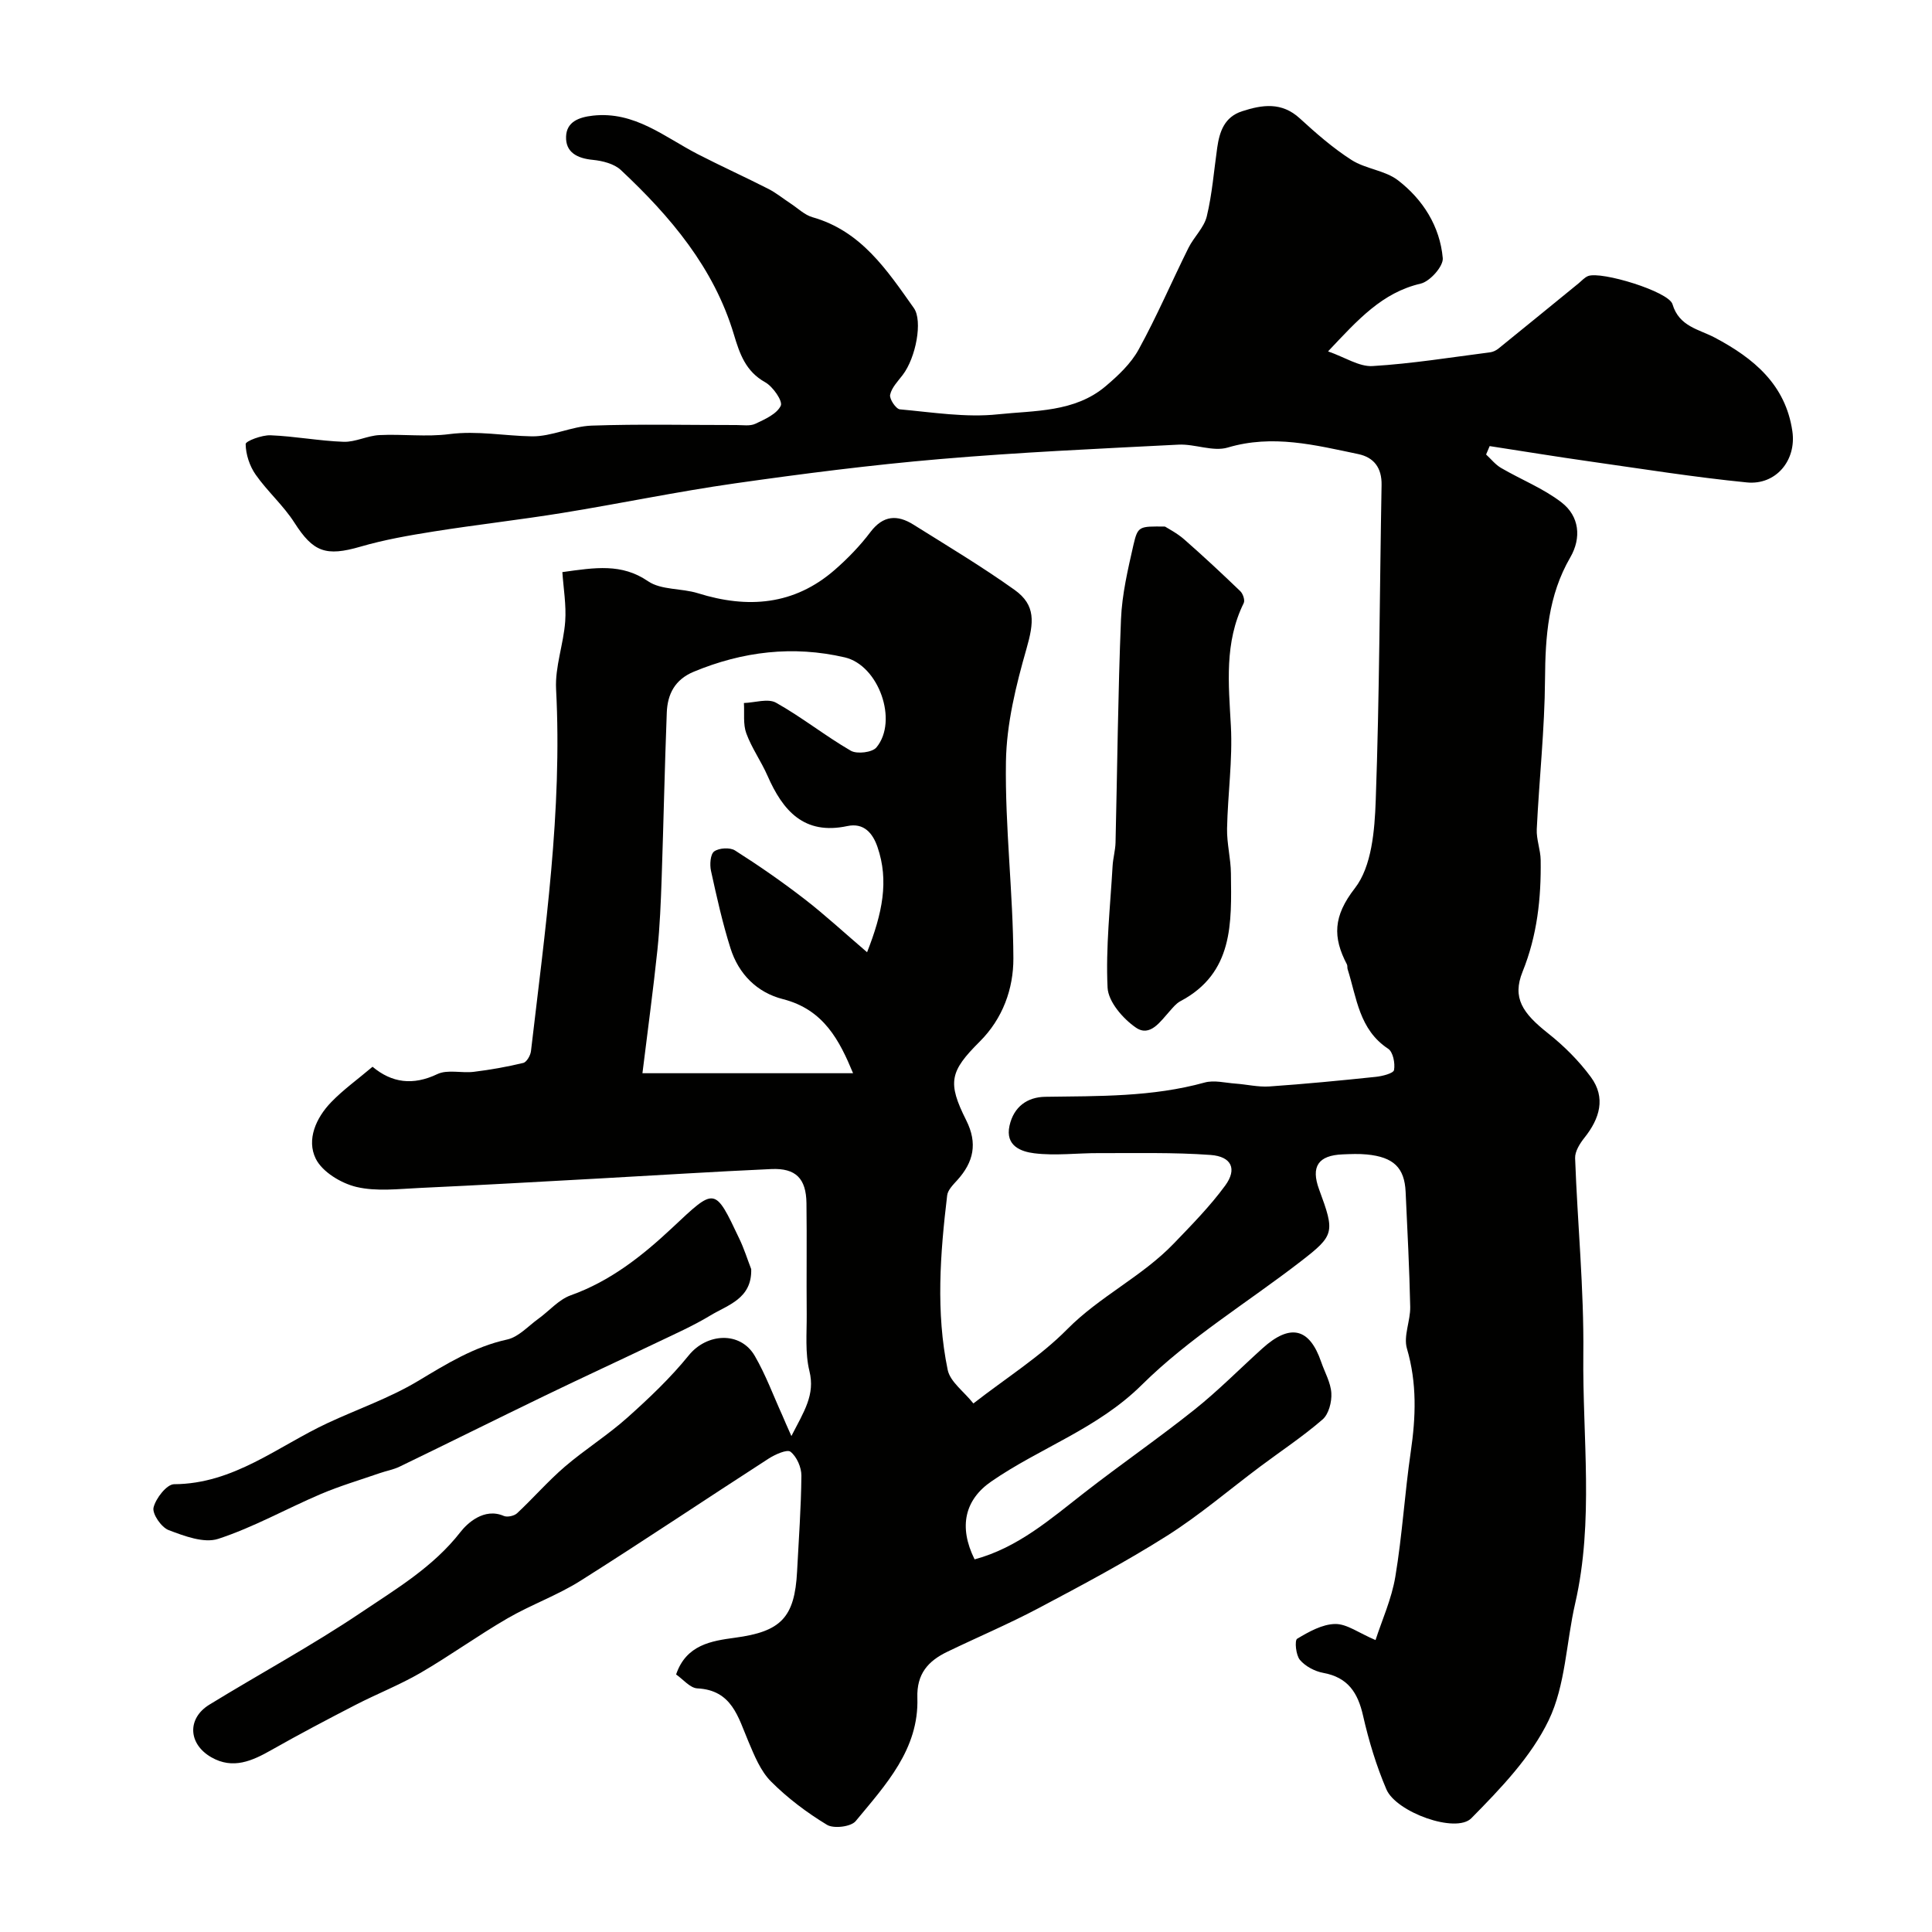<svg enable-background="new 0 0 400 400" viewBox="0 0 400 400" xmlns="http://www.w3.org/2000/svg"><g fill="#010100"><path d="m163.85 297.32c2.62-5.12 4.95-8.53 3.73-13.47-.92-3.74-.53-7.82-.56-11.75-.07-7.67.05-15.33-.05-23-.07-5.1-2.2-7.28-7.26-7.06-11.87.53-23.74 1.3-35.61 1.95-12.39.68-24.77 1.39-37.16 1.96-4.4.2-8.99.78-13.16-.21-3.17-.76-7.06-3.11-8.41-5.85-1.94-3.95.06-8.45 3.19-11.69 2.5-2.59 5.48-4.72 8.57-7.34 3.98 3.33 8.35 3.94 13.42 1.52 2.11-1 5.03-.16 7.54-.47 3.44-.42 6.87-1.03 10.24-1.84.71-.17 1.49-1.54 1.6-2.43 2.9-24.91 6.52-49.75 5.2-74.97-.24-4.62 1.55-9.32 1.89-14.02.24-3.38-.36-6.82-.59-10.2 6.8-.95 12.27-1.85 17.73 1.88 2.73 1.87 6.93 1.43 10.33 2.49 10.33 3.23 19.93 2.49 28.34-4.84 2.69-2.35 5.23-4.97 7.38-7.82 2.65-3.5 5.58-3.63 8.91-1.54 7.04 4.41 14.19 8.69 20.94 13.51 4.44 3.17 4 6.78 2.47 12.16-2.18 7.61-4.14 15.56-4.26 23.4-.21 13.57 1.49 27.15 1.54 40.73.02 6.28-2.19 12.47-6.97 17.23-6.2 6.18-6.73 8.45-2.79 16.3 2.39 4.77 1.53 8.64-1.85 12.38-.85.94-1.97 2.04-2.1 3.17-1.44 12.04-2.37 24.15.11 36.12.51 2.47 3.34 4.45 5.32 6.95 6.85-5.33 13.81-9.68 19.42-15.36 6.74-6.82 15.5-10.91 22.07-17.75 3.71-3.86 7.5-7.71 10.65-12.01 2.5-3.42 1.32-6.01-3.04-6.33-7.67-.56-15.4-.35-23.1-.38-4.48-.02-9.02.58-13.43.03-2.62-.33-6.03-1.48-5.09-5.71.88-3.96 3.72-5.93 7.4-5.98 11.08-.16 22.14.05 32.99-2.95 1.97-.55 4.28.07 6.42.22 2.33.17 4.67.74 6.97.59 7.36-.51 14.71-1.22 22.05-1.99 1.36-.14 3.65-.72 3.78-1.41.25-1.4-.2-3.74-1.22-4.41-6.01-3.96-6.5-10.53-8.39-16.47-.1-.31 0-.7-.14-.98-2.96-5.64-2.86-9.99 1.63-15.77 3.51-4.5 4.11-11.98 4.33-18.19.78-21.75.81-43.52 1.21-65.29.07-3.57-1.58-5.74-4.84-6.42-8.9-1.86-17.71-4.12-27.01-1.35-3.07.91-6.82-.78-10.22-.6-16.48.84-32.97 1.58-49.4 2.99-14.18 1.21-28.33 3.02-42.43 5.03-11.93 1.7-23.76 4.18-35.66 6.11-8.87 1.44-17.82 2.44-26.7 3.85-5.09.81-10.21 1.7-15.15 3.14-7.17 2.08-9.78 1.12-13.67-4.96-2.28-3.57-5.59-6.47-8.03-9.95-1.25-1.78-2.04-4.19-2.07-6.33-.01-.62 3.36-1.89 5.14-1.82 5.06.2 10.08 1.17 15.14 1.35 2.45.08 4.92-1.27 7.41-1.39 4.82-.24 9.73.42 14.48-.2 5.8-.75 11.4.37 17.08.46 4.11.06 8.22-2.07 12.36-2.22 9.99-.35 20-.11 30-.12 1.33 0 2.83.26 3.94-.27 1.97-.93 4.43-2.02 5.24-3.73.45-.96-1.63-3.97-3.23-4.86-4.05-2.26-5.28-5.9-6.48-9.9-4.14-13.82-13.13-24.41-23.39-34.03-1.39-1.31-3.8-1.91-5.8-2.11-3.22-.31-5.68-1.54-5.55-4.84.11-3.01 2.59-3.99 5.56-4.32 8.63-.95 14.8 4.42 21.71 7.98 4.82 2.48 9.77 4.72 14.6 7.18 1.63.83 3.07 2.02 4.61 3.03 1.5.98 2.89 2.37 4.53 2.84 10.11 2.86 15.44 10.97 21 18.82 1.85 2.61.44 10.25-2.33 13.86-.99 1.29-2.28 2.61-2.59 4.09-.18.87 1.21 2.93 2.02 3.01 6.76.61 13.65 1.74 20.32 1.03 7.59-.8 15.86-.39 22.27-5.81 2.59-2.19 5.24-4.68 6.84-7.6 3.76-6.84 6.84-14.05 10.32-21.05 1.12-2.25 3.22-4.18 3.79-6.52 1.12-4.64 1.48-9.46 2.16-14.21.48-3.35 1.49-6.36 5.13-7.55 4.21-1.37 8.21-1.97 11.96 1.46 3.38 3.1 6.88 6.16 10.72 8.62 2.92 1.87 6.93 2.14 9.62 4.21 5.17 3.98 8.68 9.53 9.27 16.11.15 1.68-2.65 4.83-4.57 5.28-7.98 1.86-12.96 7.43-19.18 14.03 3.53 1.23 6.43 3.2 9.21 3.04 8.15-.49 16.25-1.81 24.37-2.85.6-.08 1.24-.4 1.72-.79 5.55-4.49 11.08-9.01 16.61-13.52.63-.52 1.21-1.2 1.93-1.48 2.72-1.05 16.69 3.19 17.47 5.83 1.38 4.66 5.49 5.18 8.78 6.93 8.05 4.27 14.64 9.73 16.04 19.37.88 6.05-3.42 11.2-9.43 10.6-10.89-1.08-21.71-2.81-32.55-4.35-6.91-.98-13.8-2.11-20.69-3.17-.25.58-.49 1.16-.74 1.74 1.02.94 1.92 2.09 3.08 2.77 4.16 2.43 8.77 4.24 12.54 7.15 3.7 2.86 4.16 7.33 1.8 11.4-4.57 7.88-5.16 16.35-5.22 25.2-.07 10.35-1.21 20.69-1.71 31.05-.1 2.12.78 4.26.81 6.4.11 7.91-.71 15.58-3.75 23.12-2.18 5.41-.01 8.56 5.27 12.74 3.3 2.61 6.38 5.68 8.87 9.06 3.15 4.28 1.84 8.6-1.33 12.57-.95 1.19-1.98 2.83-1.93 4.22.49 13.54 1.85 27.08 1.7 40.61-.19 17.19 2.23 34.5-1.69 51.59-1.86 8.09-1.99 16.93-5.48 24.18-3.66 7.6-9.97 14.15-16.01 20.28-3.19 3.24-15.57-1.24-17.59-5.97-2.09-4.88-3.65-10.06-4.83-15.24-1.08-4.79-3.14-7.95-8.25-8.88-1.75-.32-3.71-1.36-4.83-2.69-.84-1-1.12-4.03-.57-4.37 2.41-1.45 5.2-3.02 7.87-3.06 2.42-.04 4.87 1.85 8.36 3.33 1.32-4.09 3.33-8.5 4.1-13.13 1.43-8.55 1.94-17.26 3.19-25.84 1.06-7.22 1.31-14.23-.79-21.39-.76-2.58.74-5.75.68-8.63-.17-7.94-.58-15.87-.95-23.8-.23-5.02-2.5-7.21-8.02-7.75-1.65-.16-3.33-.09-5-.02-5.09.2-6.64 2.53-4.89 7.27 3.28 8.89 3.23 9.46-3.83 14.91-11 8.5-23.1 15.85-32.89 25.55-9.18 9.09-21.01 12.99-31.15 19.99-5.43 3.74-6.85 9.31-3.46 16.13 8.96-2.41 15.73-8.36 22.82-13.88 7.48-5.82 15.29-11.21 22.69-17.11 4.94-3.94 9.4-8.47 14.1-12.71 5.73-5.17 9.72-4.23 12.14 2.81.74 2.16 1.98 4.28 2.11 6.47.11 1.82-.54 4.35-1.81 5.45-4.06 3.52-8.58 6.51-12.9 9.74-6.41 4.79-12.53 10.05-19.27 14.32-8.58 5.43-17.59 10.22-26.57 14.98-6.19 3.28-12.66 6.02-18.98 9.07-3.95 1.91-6.34 4.55-6.18 9.52.35 10.65-6.58 18.04-12.77 25.53-.97 1.18-4.55 1.61-5.94.77-4.16-2.52-8.16-5.53-11.59-8.97-2.16-2.16-3.44-5.35-4.67-8.26-2.15-5.06-3.39-10.66-10.59-11.02-1.51-.08-2.94-1.88-4.39-2.88 2.09-6.17 7.34-6.95 12.22-7.61 9.43-1.27 12.34-4.1 12.83-13.76.34-6.6.83-13.19.89-19.8.01-1.71-.96-3.92-2.25-4.94-.71-.56-3.2.56-4.55 1.43-13.01 8.39-25.86 17.03-38.95 25.29-4.77 3.01-10.21 4.94-15.11 7.78-6.12 3.55-11.88 7.72-18 11.28-4.31 2.5-9.01 4.34-13.45 6.63-5.84 3.01-11.66 6.08-17.38 9.32-4.01 2.28-8 4.09-12.47 1.53-4.81-2.75-5.06-8.05-.41-10.9 10.43-6.4 21.23-12.23 31.37-19.05 7.29-4.91 14.97-9.44 20.62-16.7 1.36-1.75 4.87-5.1 8.97-3.32.72.31 2.15 0 2.75-.56 3.36-3.14 6.39-6.64 9.87-9.63 4.15-3.56 8.85-6.5 12.93-10.14 4.51-4.03 8.96-8.25 12.75-12.93 3.72-4.59 10.65-5.04 13.65.11 2.27 3.9 3.84 8.21 5.72 12.34.43 1.02.86 2.01 1.87 4.27zm15.67-100.17c3.17-8.06 4.57-14.79 2.15-21.8-.97-2.82-2.79-5.06-6.25-4.32-8.96 1.91-13.34-3.18-16.52-10.43-1.31-2.99-3.27-5.72-4.39-8.78-.69-1.89-.36-4.17-.49-6.27 2.25-.07 4.97-1 6.65-.06 5.34 2.99 10.18 6.87 15.48 9.94 1.28.74 4.45.36 5.31-.69 4.55-5.5.47-17.01-6.57-18.64-10.69-2.48-21.12-1.24-31.27 2.98-3.9 1.62-5.42 4.64-5.57 8.44-.44 11.43-.67 22.86-1.06 34.29-.17 4.96-.37 9.94-.88 14.87-.87 8.29-2 16.55-3.1 25.52h43.61c-2.8-6.74-6.04-13.18-14.52-15.34-5.39-1.37-9.18-5.21-10.86-10.53-1.66-5.25-2.86-10.66-4.04-16.05-.28-1.29-.13-3.42.66-4 1.01-.73 3.27-.87 4.32-.2 4.93 3.13 9.74 6.47 14.36 10.04 4.24 3.27 8.18 6.93 12.98 11.03z"/><path d="m241.2 109.02c.64.41 2.47 1.34 3.97 2.65 3.97 3.48 7.83 7.08 11.63 10.74.55.53.99 1.87.7 2.45-4.04 8.18-3.13 16.74-2.66 25.43.38 7.05-.65 14.17-.79 21.26-.06 3.09.77 6.19.8 9.29.12 10.21.58 20.61-10.47 26.45-.85.45-1.52 1.29-2.18 2.03-1.94 2.13-4.07 5.47-7.03 3.43-2.68-1.84-5.72-5.36-5.86-8.28-.4-8.35.56-16.77 1.04-25.17.09-1.63.57-3.24.61-4.86.37-15.41.5-30.83 1.13-46.23.21-5.17 1.43-10.33 2.58-15.4.91-3.91 1.18-3.85 6.53-3.79z"/><path d="m155.53 262.76c.17 6.13-4.83 7.4-8.45 9.59-3.57 2.16-7.42 3.86-11.2 5.67-7.71 3.69-15.48 7.27-23.17 10.99-10.01 4.84-19.96 9.8-29.97 14.64-1.3.63-2.78.88-4.15 1.36-4.1 1.42-8.27 2.65-12.25 4.35-7.08 3.02-13.87 6.86-21.15 9.24-2.96.97-7.03-.58-10.28-1.81-1.51-.57-3.43-3.37-3.12-4.67.46-1.91 2.74-4.82 4.25-4.83 12.37-.06 21.48-7.86 31.83-12.68 6.21-2.89 12.78-5.16 18.61-8.65 5.93-3.55 11.63-7.12 18.53-8.63 2.35-.52 4.34-2.77 6.45-4.29 2.25-1.62 4.21-3.97 6.7-4.86 8.22-2.93 14.84-8.19 21-13.96 8.94-8.38 8.77-8.61 13.93 2.29.96 2 1.63 4.15 2.44 6.25z"/></g></svg>